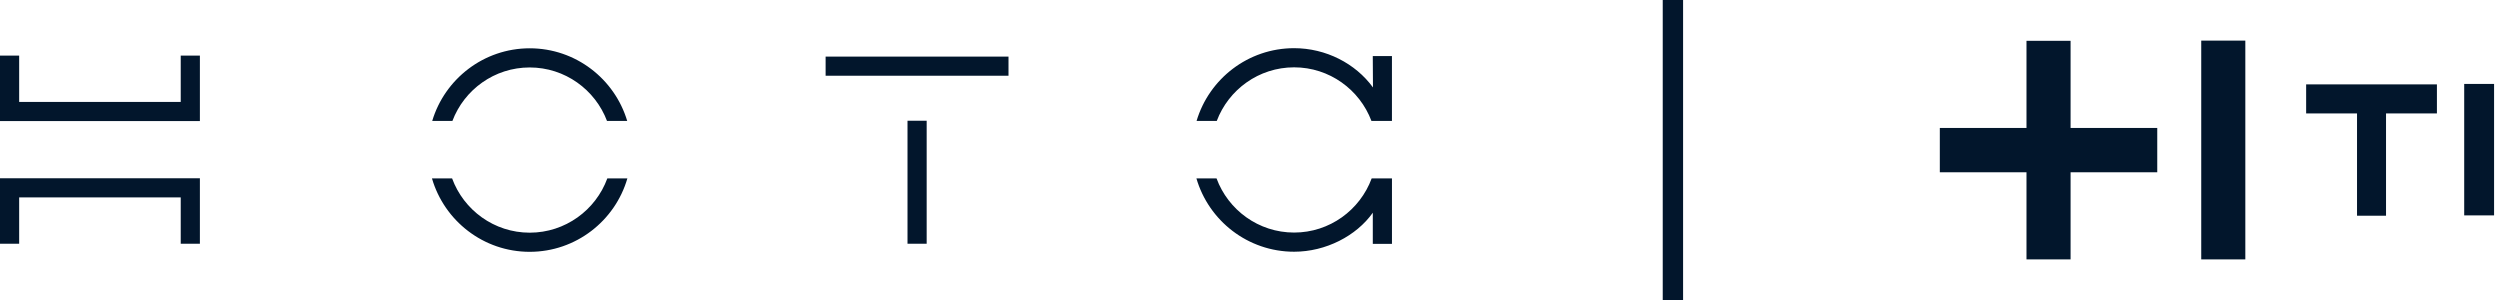 <svg width="275" height="33" fill="none" xmlns="http://www.w3.org/2000/svg"><path d="M21.988 13.32H0V6.116h2.108v5.1H19.88v-5.1h2.108v7.206zm0 13.494H19.88v-5.1H2.108v5.1H0V19.61h21.988v7.205zm27.777-13.511c1.299-3.436 4.62-5.883 8.502-5.883 3.883 0 7.204 2.45 8.503 5.883h2.222c-1.38-4.616-5.664-7.99-10.722-7.99-5.059 0-9.343 3.374-10.726 7.99h2.22zm17.04 6.323c-1.275 3.479-4.62 5.969-8.537 5.969-3.917 0-7.262-2.49-8.538-5.97h-2.214c1.355 4.66 5.659 8.076 10.748 8.076 5.088 0 9.396-3.416 10.747-8.075h-2.21.004zm67.039-6.323c1.295-3.442 4.62-5.896 8.508-5.896 3.886 0 7.212 2.456 8.506 5.896h2.256V6.165h-2.108l.021 3.453c-1.923-2.64-5.182-4.319-8.675-4.319-5.065 0-9.352 3.38-10.729 8.004h2.224-.003zm19.253 6.323h-2.214c-1.281 3.473-4.621 5.956-8.531 5.956-3.911 0-7.254-2.483-8.532-5.956h-2.214c1.358 4.655 5.659 8.064 10.746 8.064 3.483 0 6.848-1.737 8.656-4.29v3.427h2.108v-7.193h-.016v-.008h-.003zM110.935 6.223H90.818v2.109h20.117V6.223zm-9.001 7.06h-2.108v13.529h2.108V13.283z" fill="#02162C"/><path d="M184.02 0v33" stroke="#02162C" stroke-width="2.239"/><path d="M268.061 9.282h-14.385v3.195h5.597v11.252h3.19V12.477h5.598V9.282zm6.287-.05h-3.286v14.46h3.286V9.232zm-46.584 4.843h9.534v4.875h-9.534v9.583h-4.85V18.95h-9.534v-4.875h9.534V4.49h4.85v9.584zm14.372-9.608v24.066h4.85V4.467h-4.85z" fill="#02162C"/></svg>